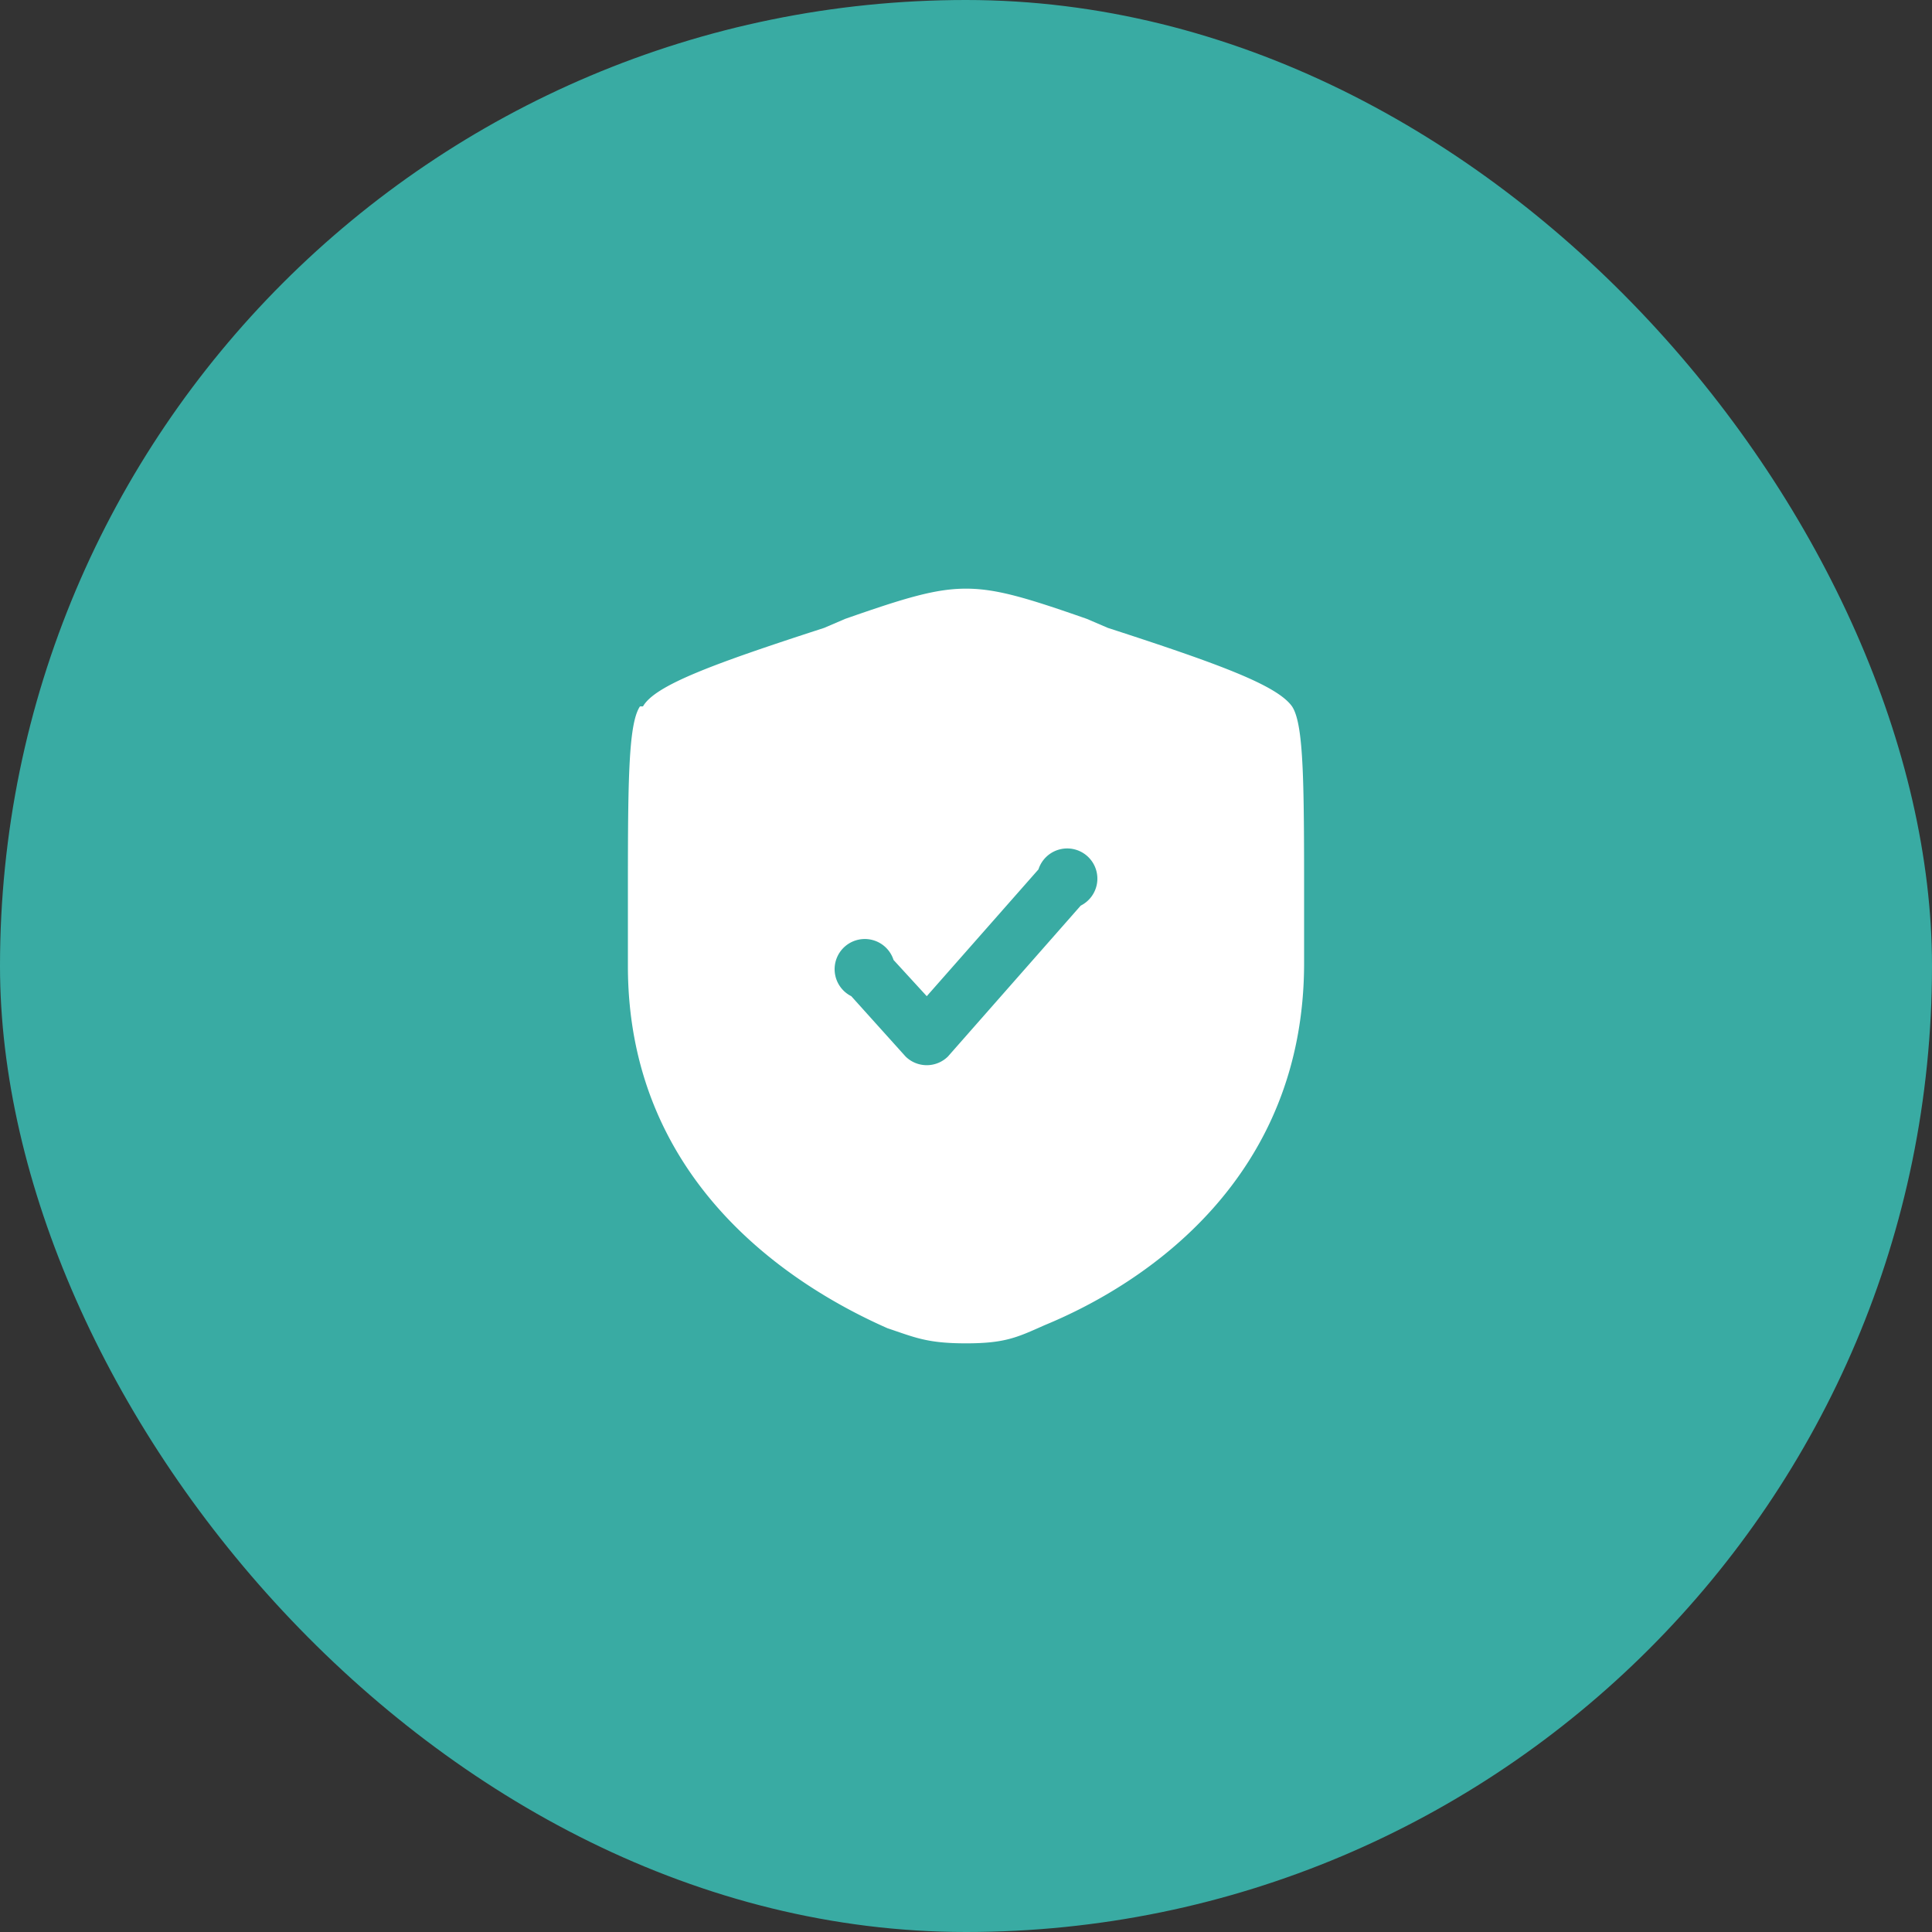 <svg xmlns="http://www.w3.org/2000/svg" width="64" height="64" fill="none"><rect width="100%" height="100%" fill="#333333" stroke="none"/><rect width="64" height="64" fill="#39ABA3" rx="32"/><path fill="#fff" fill-rule="evenodd" d="M21.2 23.4c-.4.6-.4 2.6-.4 6.6v2c0 7 5.2 10.5 8.6 12 .9.3 1.3.5 2.6.5s1.7-.2 2.6-.6c3.4-1.4 8.6-4.9 8.6-12V30c0-4 0-6-.4-6.6-.5-.7-2.4-1.4-6.1-2.6l-.7-.3c-2-.7-3-1-4-1s-2 .3-4 1l-.7.3c-3.7 1.2-5.6 1.9-6 2.6ZM35.8 30a1 1 0 1 0-1.4-1.2L30.7 33l-1.1-1.2a1 1 0 1 0-1.4 1.2l1.8 2a1 1 0 0 0 1.4 0l4.4-5Z" clip-rule="evenodd"/></svg>